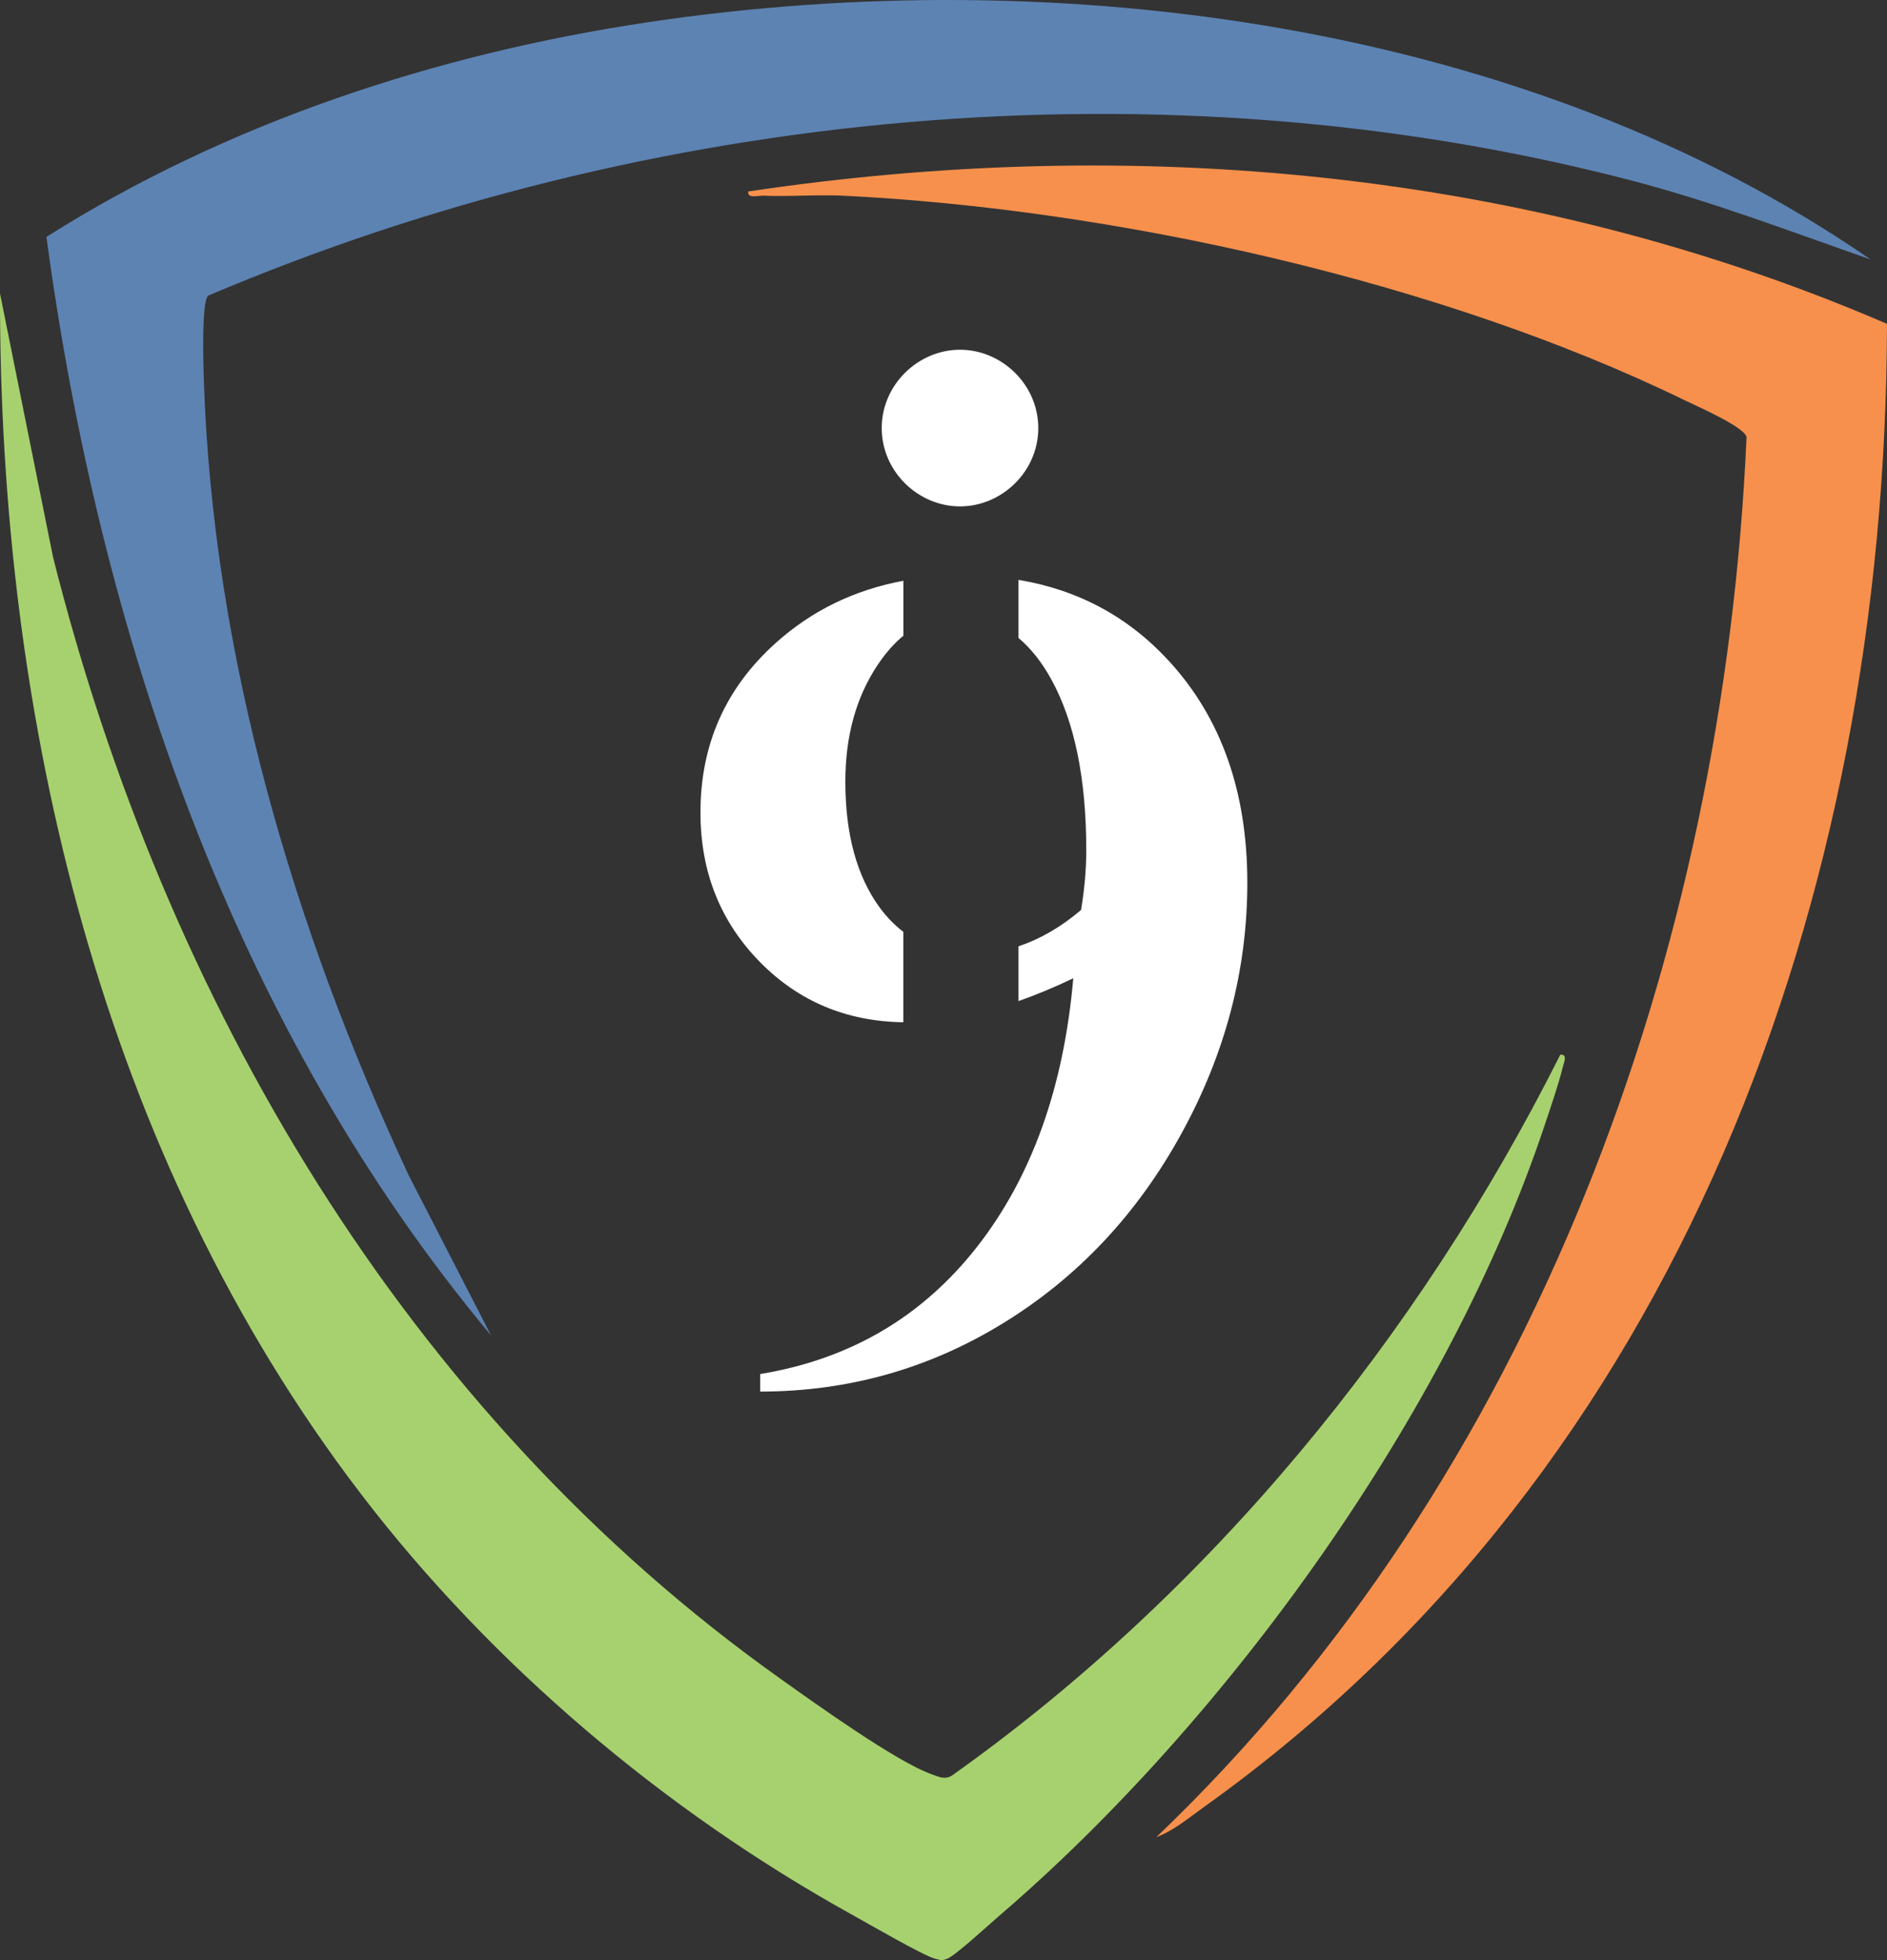 <?xml version="1.0" encoding="UTF-8"?>
<svg xmlns="http://www.w3.org/2000/svg" id="Layer_2" data-name="Layer 2" viewBox="0 0 164.614 170.945">
  <rect x="0" y="0" width="164.614" height="170.945" fill="#333333" stroke="none"/>
  <defs>
    <style>
      .cls-1 {
        fill: #fff;
      }

      .cls-2 {
        fill: #a7d16e;
      }

      .cls-3 {
        fill: #5d83b3;
      }

      .cls-4 {
        fill: #f7904c;
      }
    </style>
  </defs>
  <g id="Layer_1-2" data-name="Layer 1">
    <g>
      <g>
        <path class="cls-1" d="M78.805,81.271c-.76-.588-1.462-1.295-2.088-2.155-1.983-2.733-2.972-6.385-2.972-10.948,0-4.0.951-7.412,2.858-10.241.683-1.013,1.419-1.835,2.203-2.485v-4.793c-4.272.798-7.981,2.595-11.125,5.419-4.387,3.928-6.576,8.86-6.576,14.791,0,5.175,1.73,9.519,5.185,13.037,3.383,3.441,7.555,5.185,12.511,5.257v-7.876h0l.005-.005Z"></path>
        <path class="cls-1" d="M101.954,57.626c-3.541-3.847-7.914-6.189-13.104-7.054v5.066c1.066.894,2.017,2.084,2.848,3.589,2.041,3.694,3.063,8.674,3.063,14.929,0,1.658-.153,3.393-.454,5.204-1.754,1.491-3.575,2.542-5.457,3.168v4.779c1.548-.545,3.135-1.199,4.779-1.993-.832,9.539-3.637,17.357-8.416,23.45-4.779,6.093-11.077,9.782-18.896,11.068v1.529c7.665,0,14.738-1.993,21.218-5.978,6.48-3.986,11.646-9.472,15.498-16.468,3.852-6.991,5.778-14.303,5.778-21.935,0-7.933-2.284-14.384-6.853-19.35"></path>
        <path class="cls-1" d="M90.576,37.335c0,3.794-3.187,6.829-6.829,6.829s-6.829-3.035-6.829-6.829,3.187-6.834,6.829-6.834,6.829,3.035,6.829,6.834"></path>
      </g>
      <g id="Y5k3DK">
        <g>
          <path class="cls-2" d="M136.112,91.987c.689-.085.293.756.202,1.129-.379,1.557-1.07,3.53-1.59,5.088-8.365,25.046-27.588,51.753-47.567,68.887-.891.764-3.733,3.384-4.477,3.71-.519.227-.603.144-1.091.026-1-.241-5.963-3.125-7.296-3.863-16.333-9.045-31.407-21.792-42.757-36.61C8.813,100.687-.07,62.6 0,25.6l4.629,22.995c9.726,38.633,30.735,74.577,63.491,97.839,2.953,2.097,10.131,7.258,13.198,8.318.61.211,1.086.486,1.732.093,22.503-15.973,40.708-38.244,53.06-62.858Z"></path>
          <path class="cls-3" d="M163.181,22.628c-6.984-2.439-13.879-5.076-21.06-6.938C101.445,5.142,56.646,9.432,18.167,25.781c-.606.499-.426,6.168-.383,7.436.802,23.998,7.806,47.718,17.87,69.286l7.181,13.958C20.349,89.554,8.706,55.177,4.05,20.66,19.84,10.68,38.122,4.681,56.616,1.924c35.634-5.313,76.565-.005,106.564,20.704Z"></path>
          <path class="cls-4" d="M164.614,28.245c-.106,49.91-18.028,99.669-59.543,129.316-1.294.924-2.716,2.123-4.197,2.66,32.922-31.45,49.495-77.01,51.488-122.123-.274-.907-4.275-2.644-5.366-3.176-21.315-10.388-49.708-16.686-73.384-17.851-2.34-.115-4.705.093-7.047-.004-.451-.019-1.379.28-1.292-.367,33.55-5.023,68.136-1.912,99.342,11.544Z"></path>
        </g>
      </g>
    </g>
  </g>
</svg>
